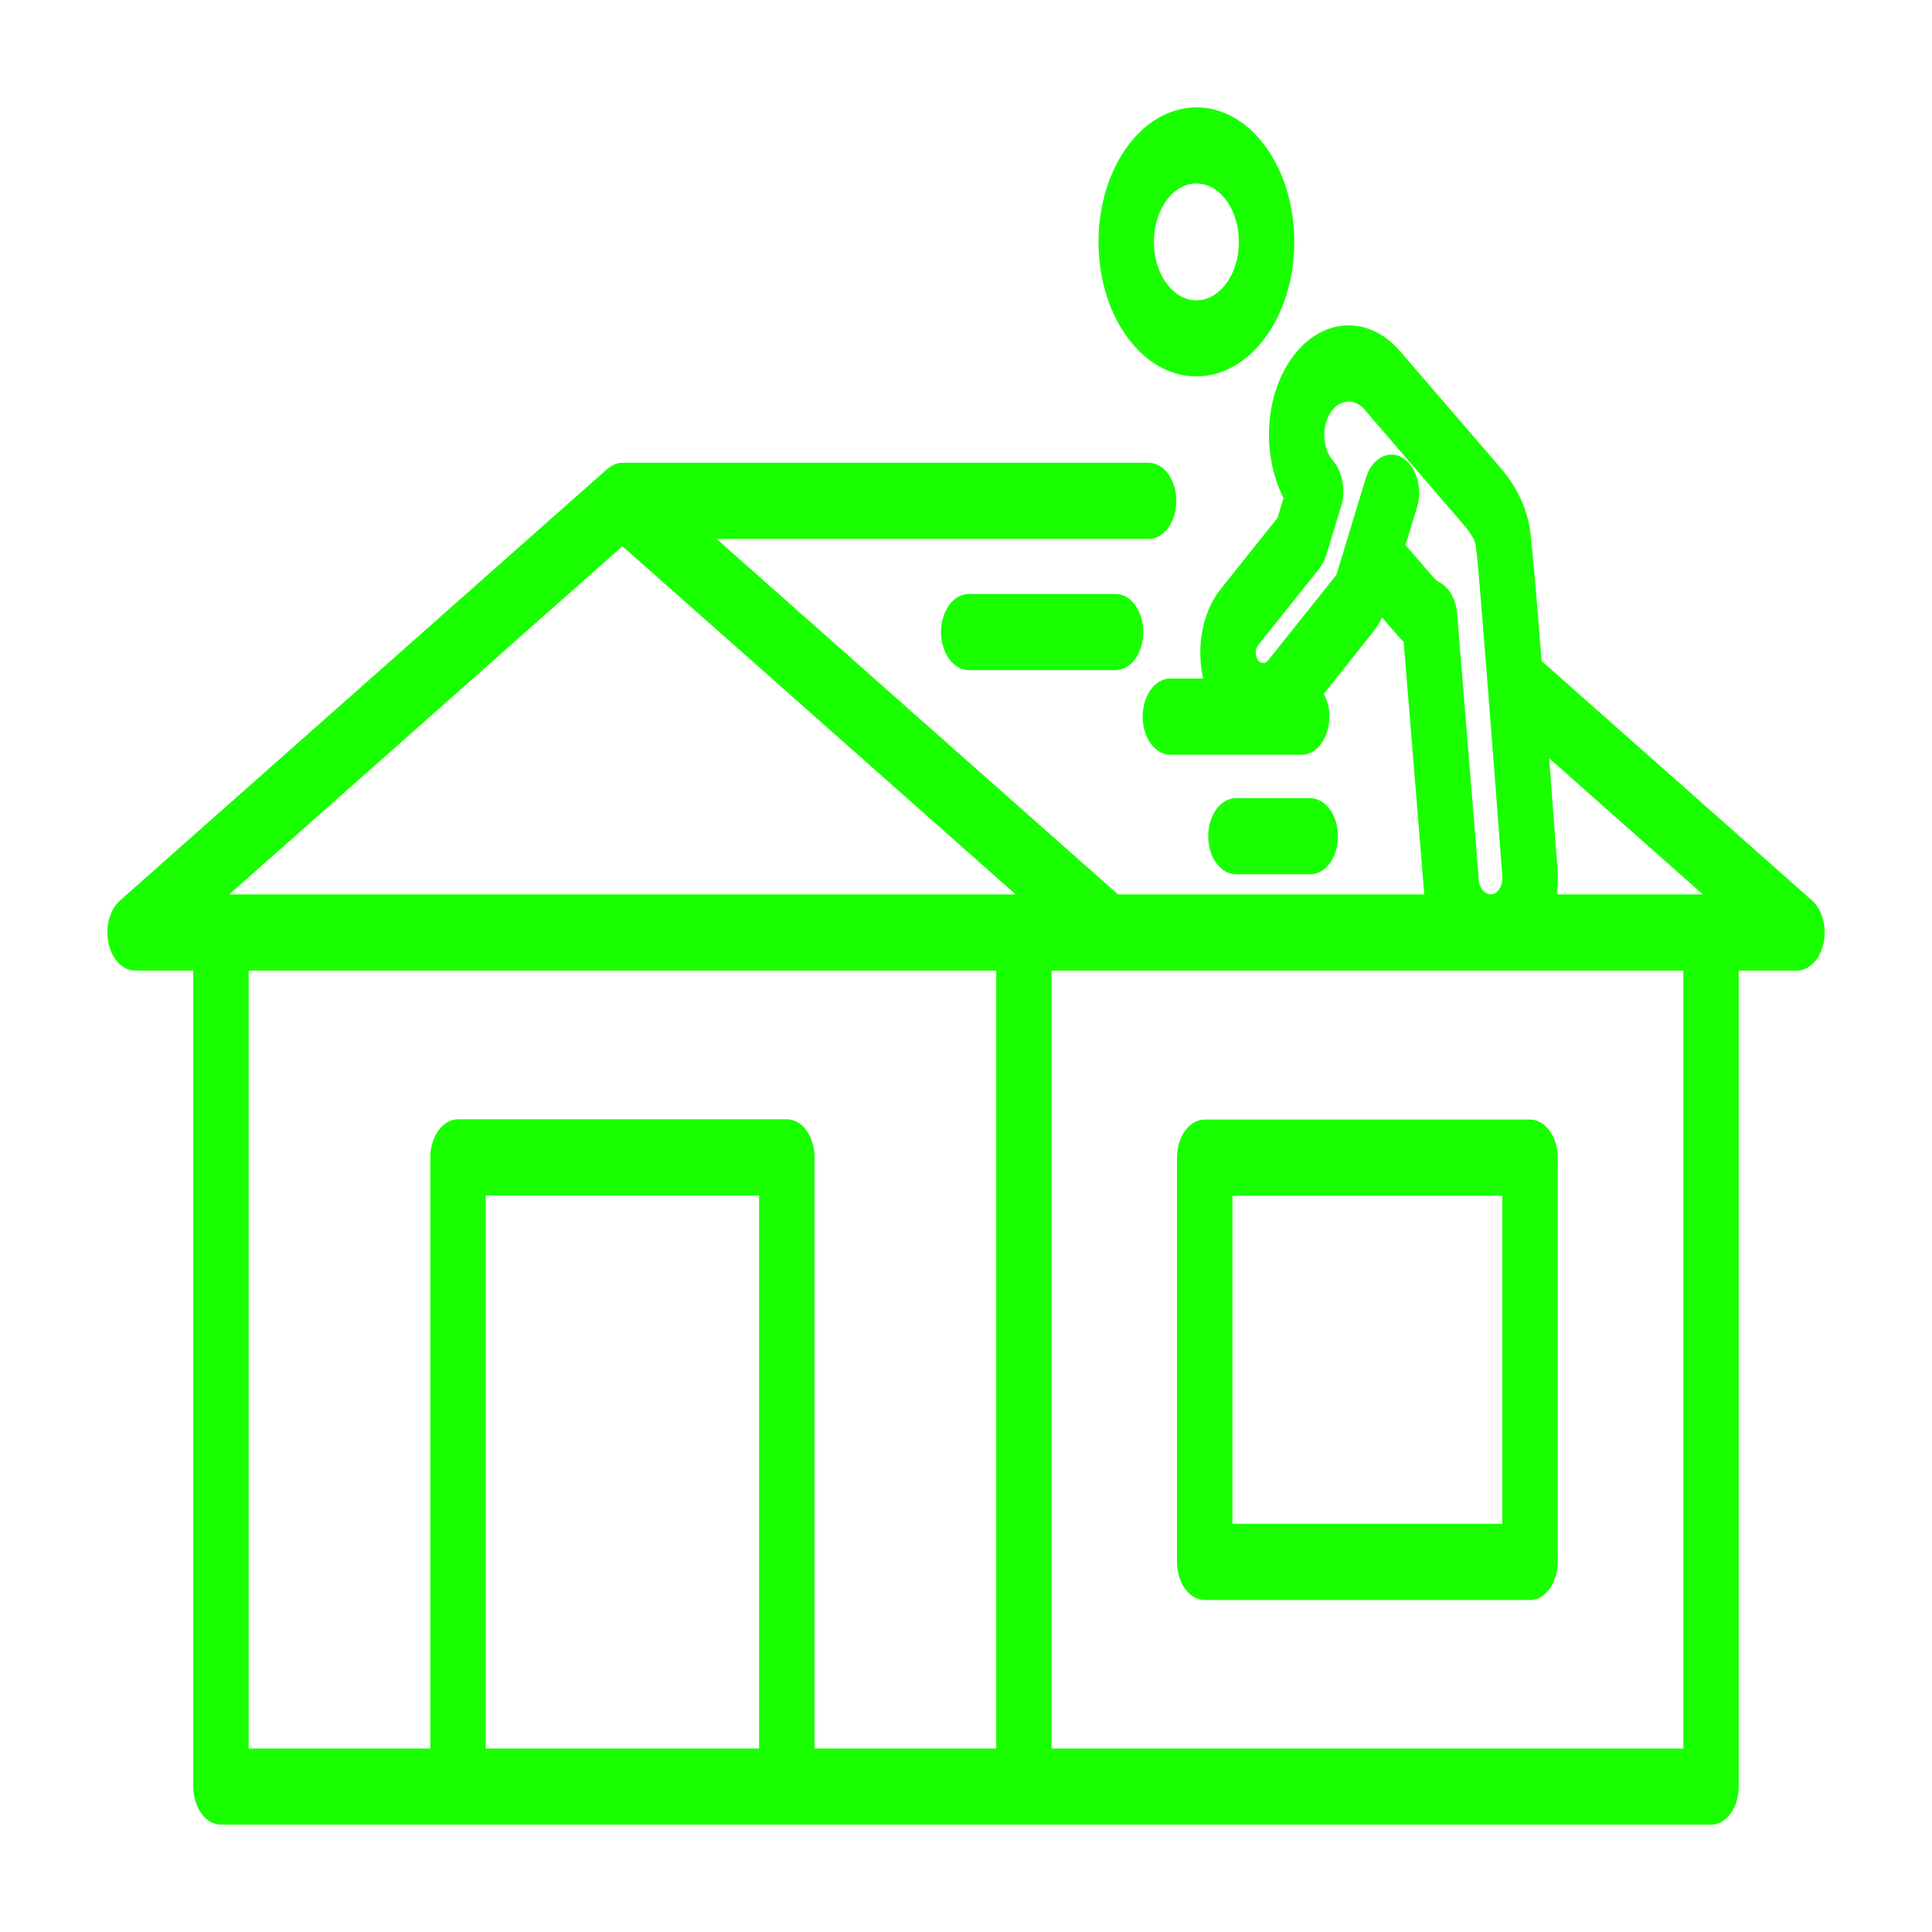 <svg width="30" height="30" viewBox="0 0 30 30" fill="none" xmlns="http://www.w3.org/2000/svg">
<path d="M19.137 18.567H23.327V23.662H19.137V18.567ZM18.276 17.975V24.254C18.276 24.58 18.469 24.845 18.707 24.845H23.758C23.995 24.845 24.188 24.58 24.188 24.254V17.975C24.188 17.648 23.995 17.384 23.758 17.384H18.707C18.469 17.384 18.276 17.648 18.276 17.975Z" fill="#19FF00"/>
<path d="M26.139 27.15H16.329V15.071H26.139V27.15ZM7.543 27.15V18.563H11.787V27.15H7.543ZM3.861 15.071H15.469V27.15H12.648V17.971C12.648 17.645 12.456 17.38 12.218 17.38H7.113C6.875 17.38 6.682 17.645 6.682 17.971V27.15H3.861V15.071ZM9.665 8.482L15.771 13.888H3.56L9.665 8.482ZM24.184 13.48C24.135 12.834 24.093 12.27 24.055 11.774L26.441 13.888H24.173C24.191 13.755 24.195 13.618 24.184 13.48ZM21.825 8.463L22.003 7.879C22.095 7.578 21.991 7.231 21.772 7.105C21.552 6.979 21.301 7.121 21.209 7.423L20.895 8.454L20.761 8.896C20.754 8.917 20.745 8.935 20.732 8.951L19.692 10.254C19.679 10.269 19.666 10.281 19.65 10.288C19.617 10.302 19.566 10.299 19.529 10.244C19.502 10.204 19.498 10.159 19.499 10.129C19.5 10.099 19.507 10.055 19.536 10.018L20.487 8.828C20.533 8.77 20.57 8.698 20.594 8.619L20.829 7.847C20.901 7.609 20.841 7.319 20.698 7.152C20.538 6.968 20.518 6.638 20.653 6.419C20.787 6.201 21.026 6.173 21.186 6.358L22.741 8.164C22.849 8.29 22.913 8.408 22.918 8.487C22.919 8.521 22.923 8.556 22.93 8.59C22.97 8.924 23.194 11.824 23.328 13.606C23.338 13.726 23.285 13.839 23.202 13.876C23.191 13.881 23.179 13.884 23.166 13.886C23.067 13.901 22.974 13.802 22.963 13.663L22.626 9.529C22.609 9.312 22.506 9.126 22.358 9.045C22.318 9.024 22.284 8.995 22.253 8.959L21.825 8.463ZM28.137 13.982L23.938 10.264C23.848 9.117 23.803 8.628 23.776 8.402C23.754 7.989 23.593 7.605 23.297 7.261L21.741 5.454C21.219 4.848 20.436 4.938 19.995 5.656C19.626 6.256 19.612 7.109 19.931 7.734L19.837 8.042L18.957 9.144C18.764 9.385 18.651 9.716 18.639 10.074C18.634 10.233 18.649 10.389 18.683 10.536H18.173C17.935 10.536 17.743 10.801 17.743 11.128C17.743 11.455 17.935 11.72 18.173 11.72H20.212C20.45 11.72 20.643 11.455 20.643 11.128C20.643 10.995 20.61 10.872 20.556 10.773L21.312 9.825C21.369 9.753 21.419 9.675 21.461 9.589L21.698 9.863C21.729 9.9 21.762 9.934 21.796 9.966L22.108 13.795C22.11 13.826 22.114 13.857 22.118 13.888H17.36L11.128 8.369H17.836C18.074 8.369 18.266 8.104 18.266 7.777C18.266 7.451 18.074 7.186 17.836 7.186H9.665C9.643 7.186 9.621 7.189 9.6 7.193C9.592 7.195 9.584 7.198 9.576 7.201C9.563 7.204 9.549 7.208 9.536 7.214C9.527 7.218 9.519 7.223 9.51 7.227C9.499 7.233 9.487 7.24 9.476 7.248C9.467 7.253 9.458 7.26 9.449 7.267C9.444 7.272 9.438 7.275 9.432 7.28L1.864 13.982C1.704 14.124 1.631 14.394 1.685 14.646C1.738 14.898 1.906 15.071 2.097 15.071H3.001V27.741C3.001 28.068 3.194 28.333 3.431 28.333H26.57C26.807 28.333 26.999 28.068 26.999 27.741V15.071H27.903C28.094 15.071 28.262 14.898 28.316 14.646C28.37 14.394 28.297 14.124 28.137 13.982Z" fill="#19FF00"/>
<path d="M18.074 3.17C18.204 2.959 18.391 2.849 18.579 2.849C18.729 2.849 18.88 2.919 19.004 3.064C19.282 3.386 19.317 3.96 19.082 4.341C18.847 4.724 18.43 4.772 18.152 4.449C18.017 4.293 17.935 4.073 17.92 3.832C17.906 3.591 17.96 3.356 18.074 3.17ZM17.597 5.353C17.882 5.684 18.23 5.845 18.577 5.845C19.009 5.845 19.439 5.593 19.739 5.105C20.281 4.225 20.2 2.903 19.559 2.159C18.919 1.416 17.959 1.527 17.417 2.407C17.155 2.833 17.029 3.375 17.063 3.931C17.097 4.487 17.287 4.992 17.597 5.353Z" fill="#19FF00"/>
<path d="M15.043 9.223C14.805 9.223 14.612 9.487 14.612 9.814C14.612 10.141 14.805 10.406 15.043 10.406H17.323C17.56 10.406 17.753 10.141 17.753 9.814C17.753 9.487 17.56 9.223 17.323 9.223H15.043Z" fill="#19FF00"/>
<path d="M20.345 13.576C20.583 13.576 20.776 13.312 20.776 12.985C20.776 12.658 20.583 12.394 20.345 12.394H19.191C18.953 12.394 18.761 12.658 18.761 12.985C18.761 13.312 18.953 13.576 19.191 13.576H20.345Z" fill="#19FF00"/>
</svg>
